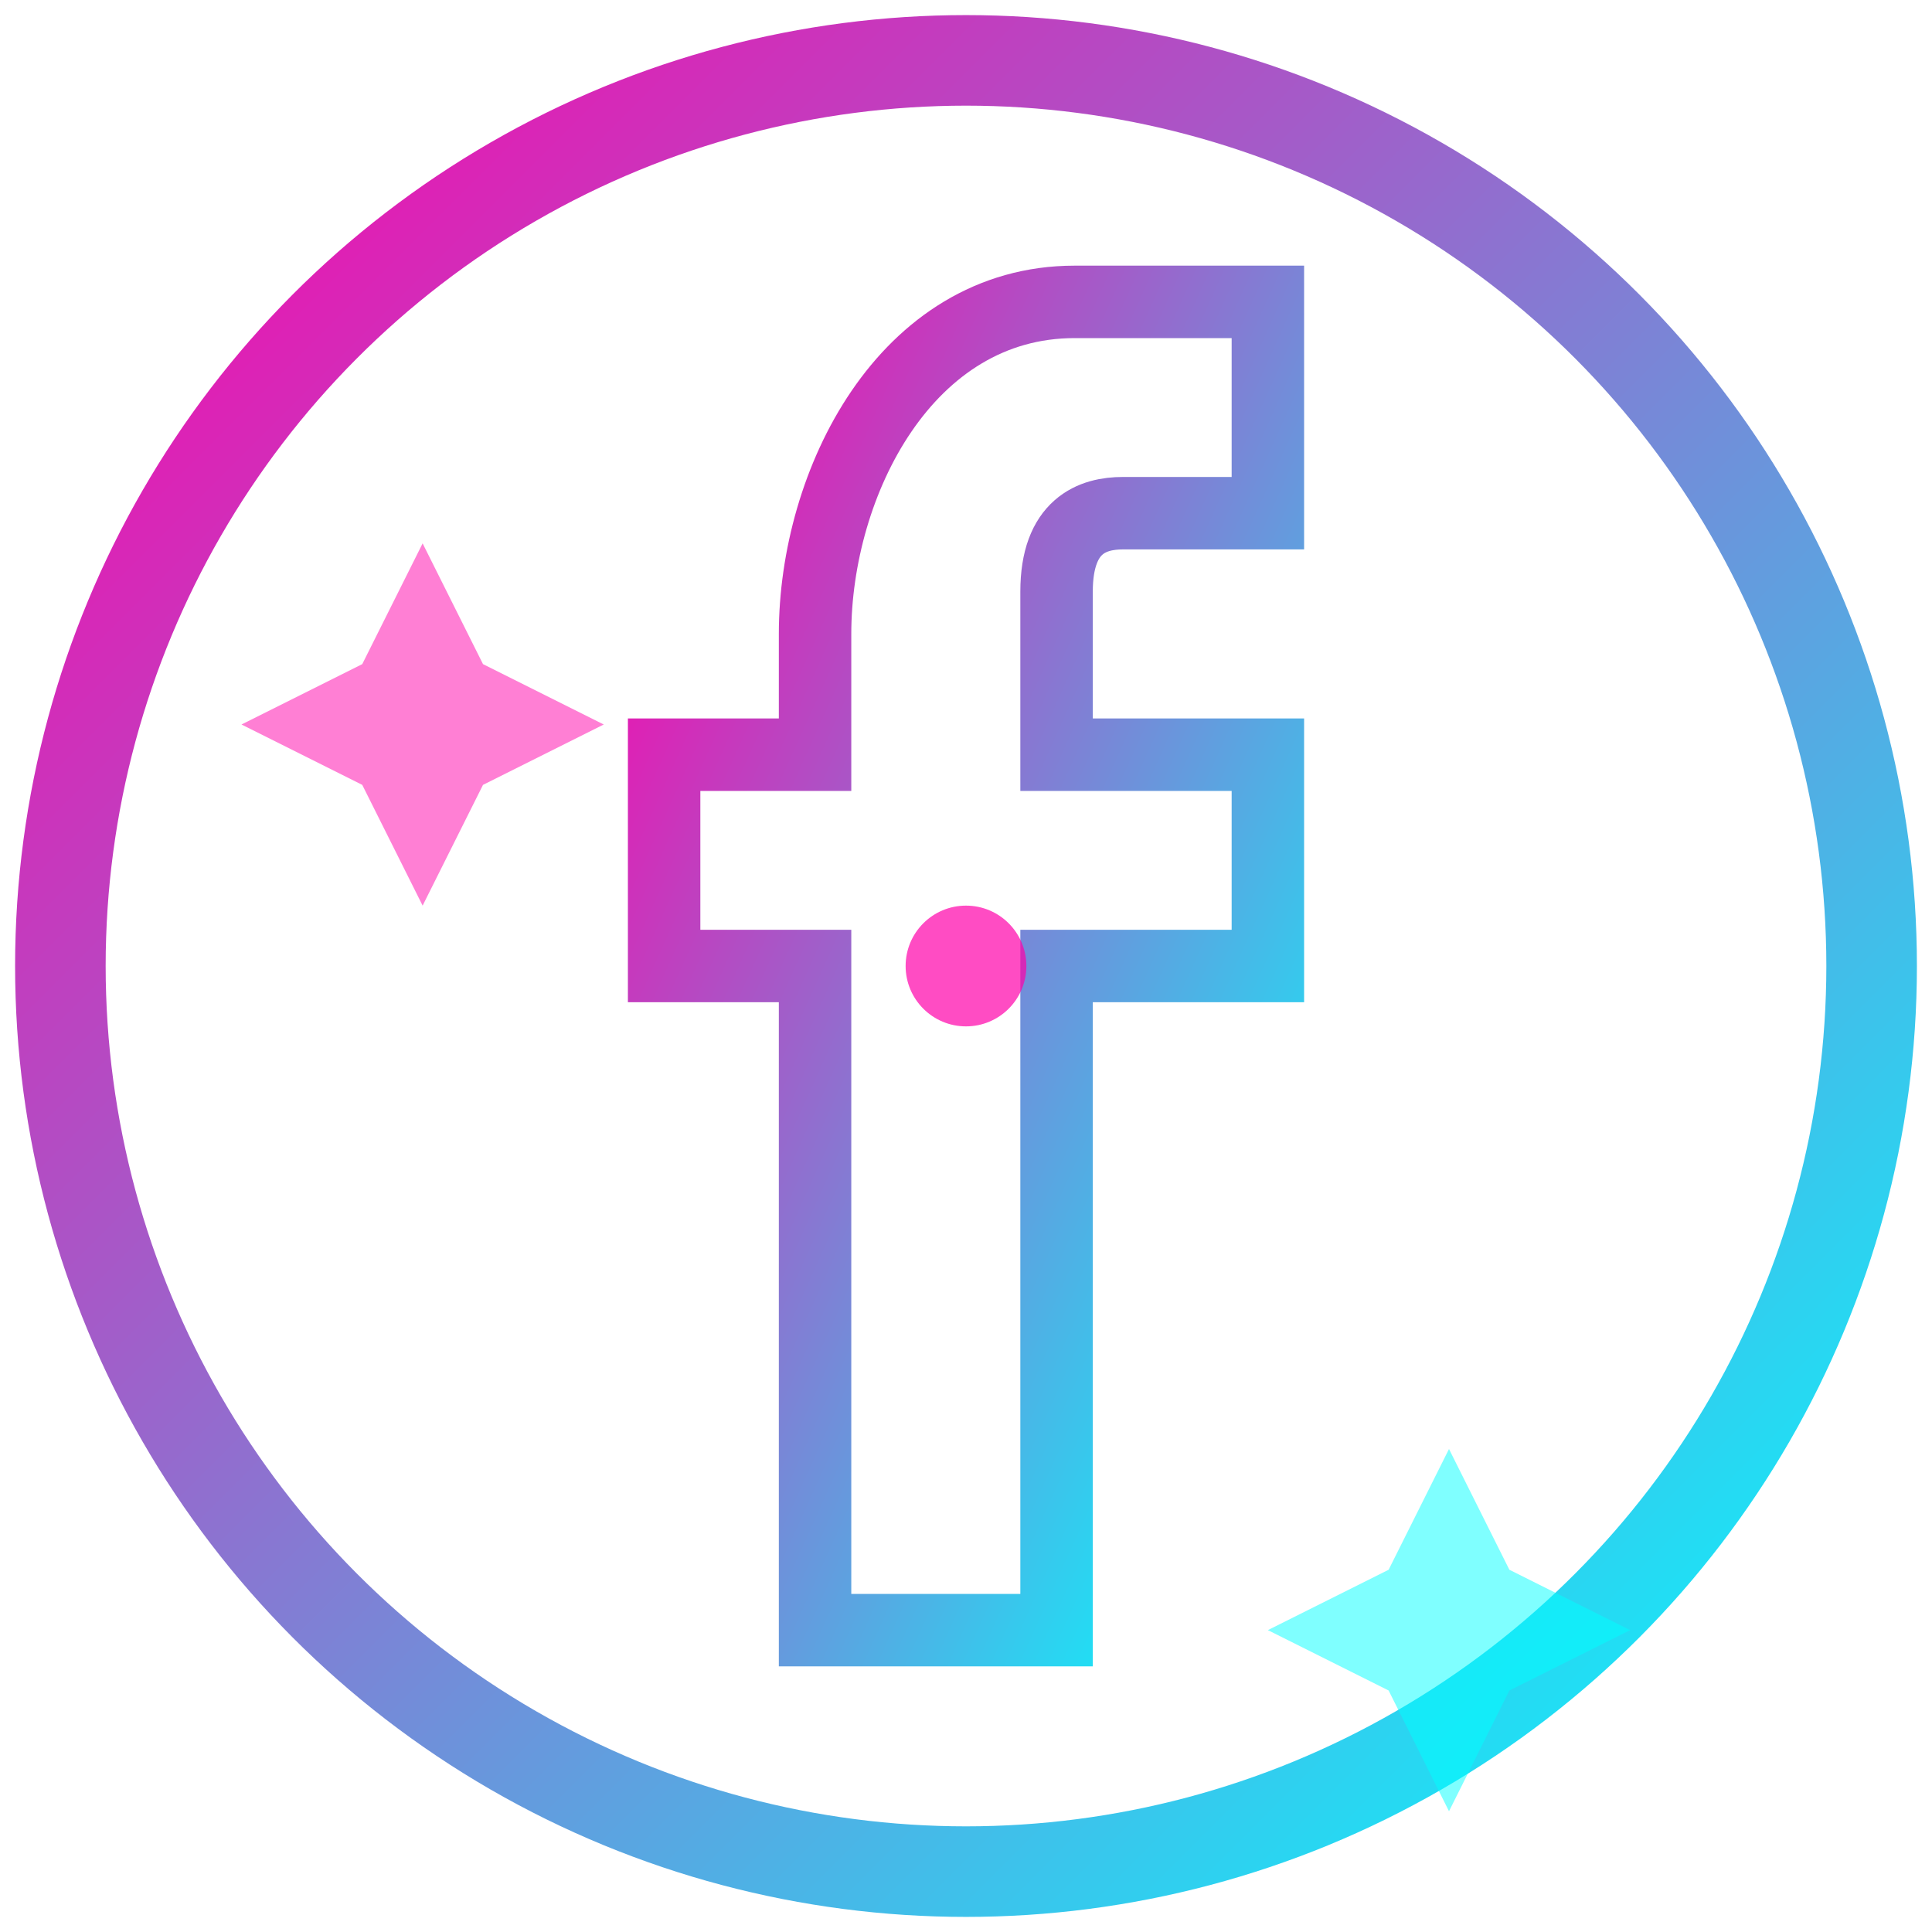<svg width="32" height="32" viewBox="0 0 32 32" xmlns="http://www.w3.org/2000/svg">
  <!-- Gradient definitions -->
  <defs>
    <linearGradient id="facebookGradient" x1="0%" y1="0%" x2="100%" y2="100%">
      <stop offset="0%" stop-color="#ff00aa" />
      <stop offset="100%" stop-color="#00ffff" />
    </linearGradient>
  </defs>
  
  <!-- Outer Circle -->
  <circle cx="16" cy="16" r="15" stroke="url(#facebookGradient)" stroke-width="1.5" fill="none" />
  
  <!-- Facebook "f" -->
  <path d="M21,16 L17.5,16 L17.5,27 L13.5,27 L13.5,16 L11,16 L11,12.5 L13.5,12.5 L13.5,10.5 C13.5,8 15,5 17.8,5 L21,5 L21,8.5 L18.6,8.5 C18.1,8.5 17.5,8.7 17.5,9.8 L17.5,12.5 L21,12.5 L21,16 Z" 
        fill="none" 
        stroke="url(#facebookGradient)" 
        stroke-width="1.2" />
        
  <!-- Small decorative elements -->
  <circle cx="16" cy="16" r="1" fill="#ff00aa" opacity="0.7" />
  <path d="M7,9 L8,11 L10,12 L8,13 L7,15 L6,13 L4,12 L6,11 Z" fill="#ff00aa" opacity="0.5" />
  <path d="M24,24 L25,26 L27,27 L25,28 L24,30 L23,28 L21,27 L23,26 Z" fill="#00ffff" opacity="0.5" />
</svg>